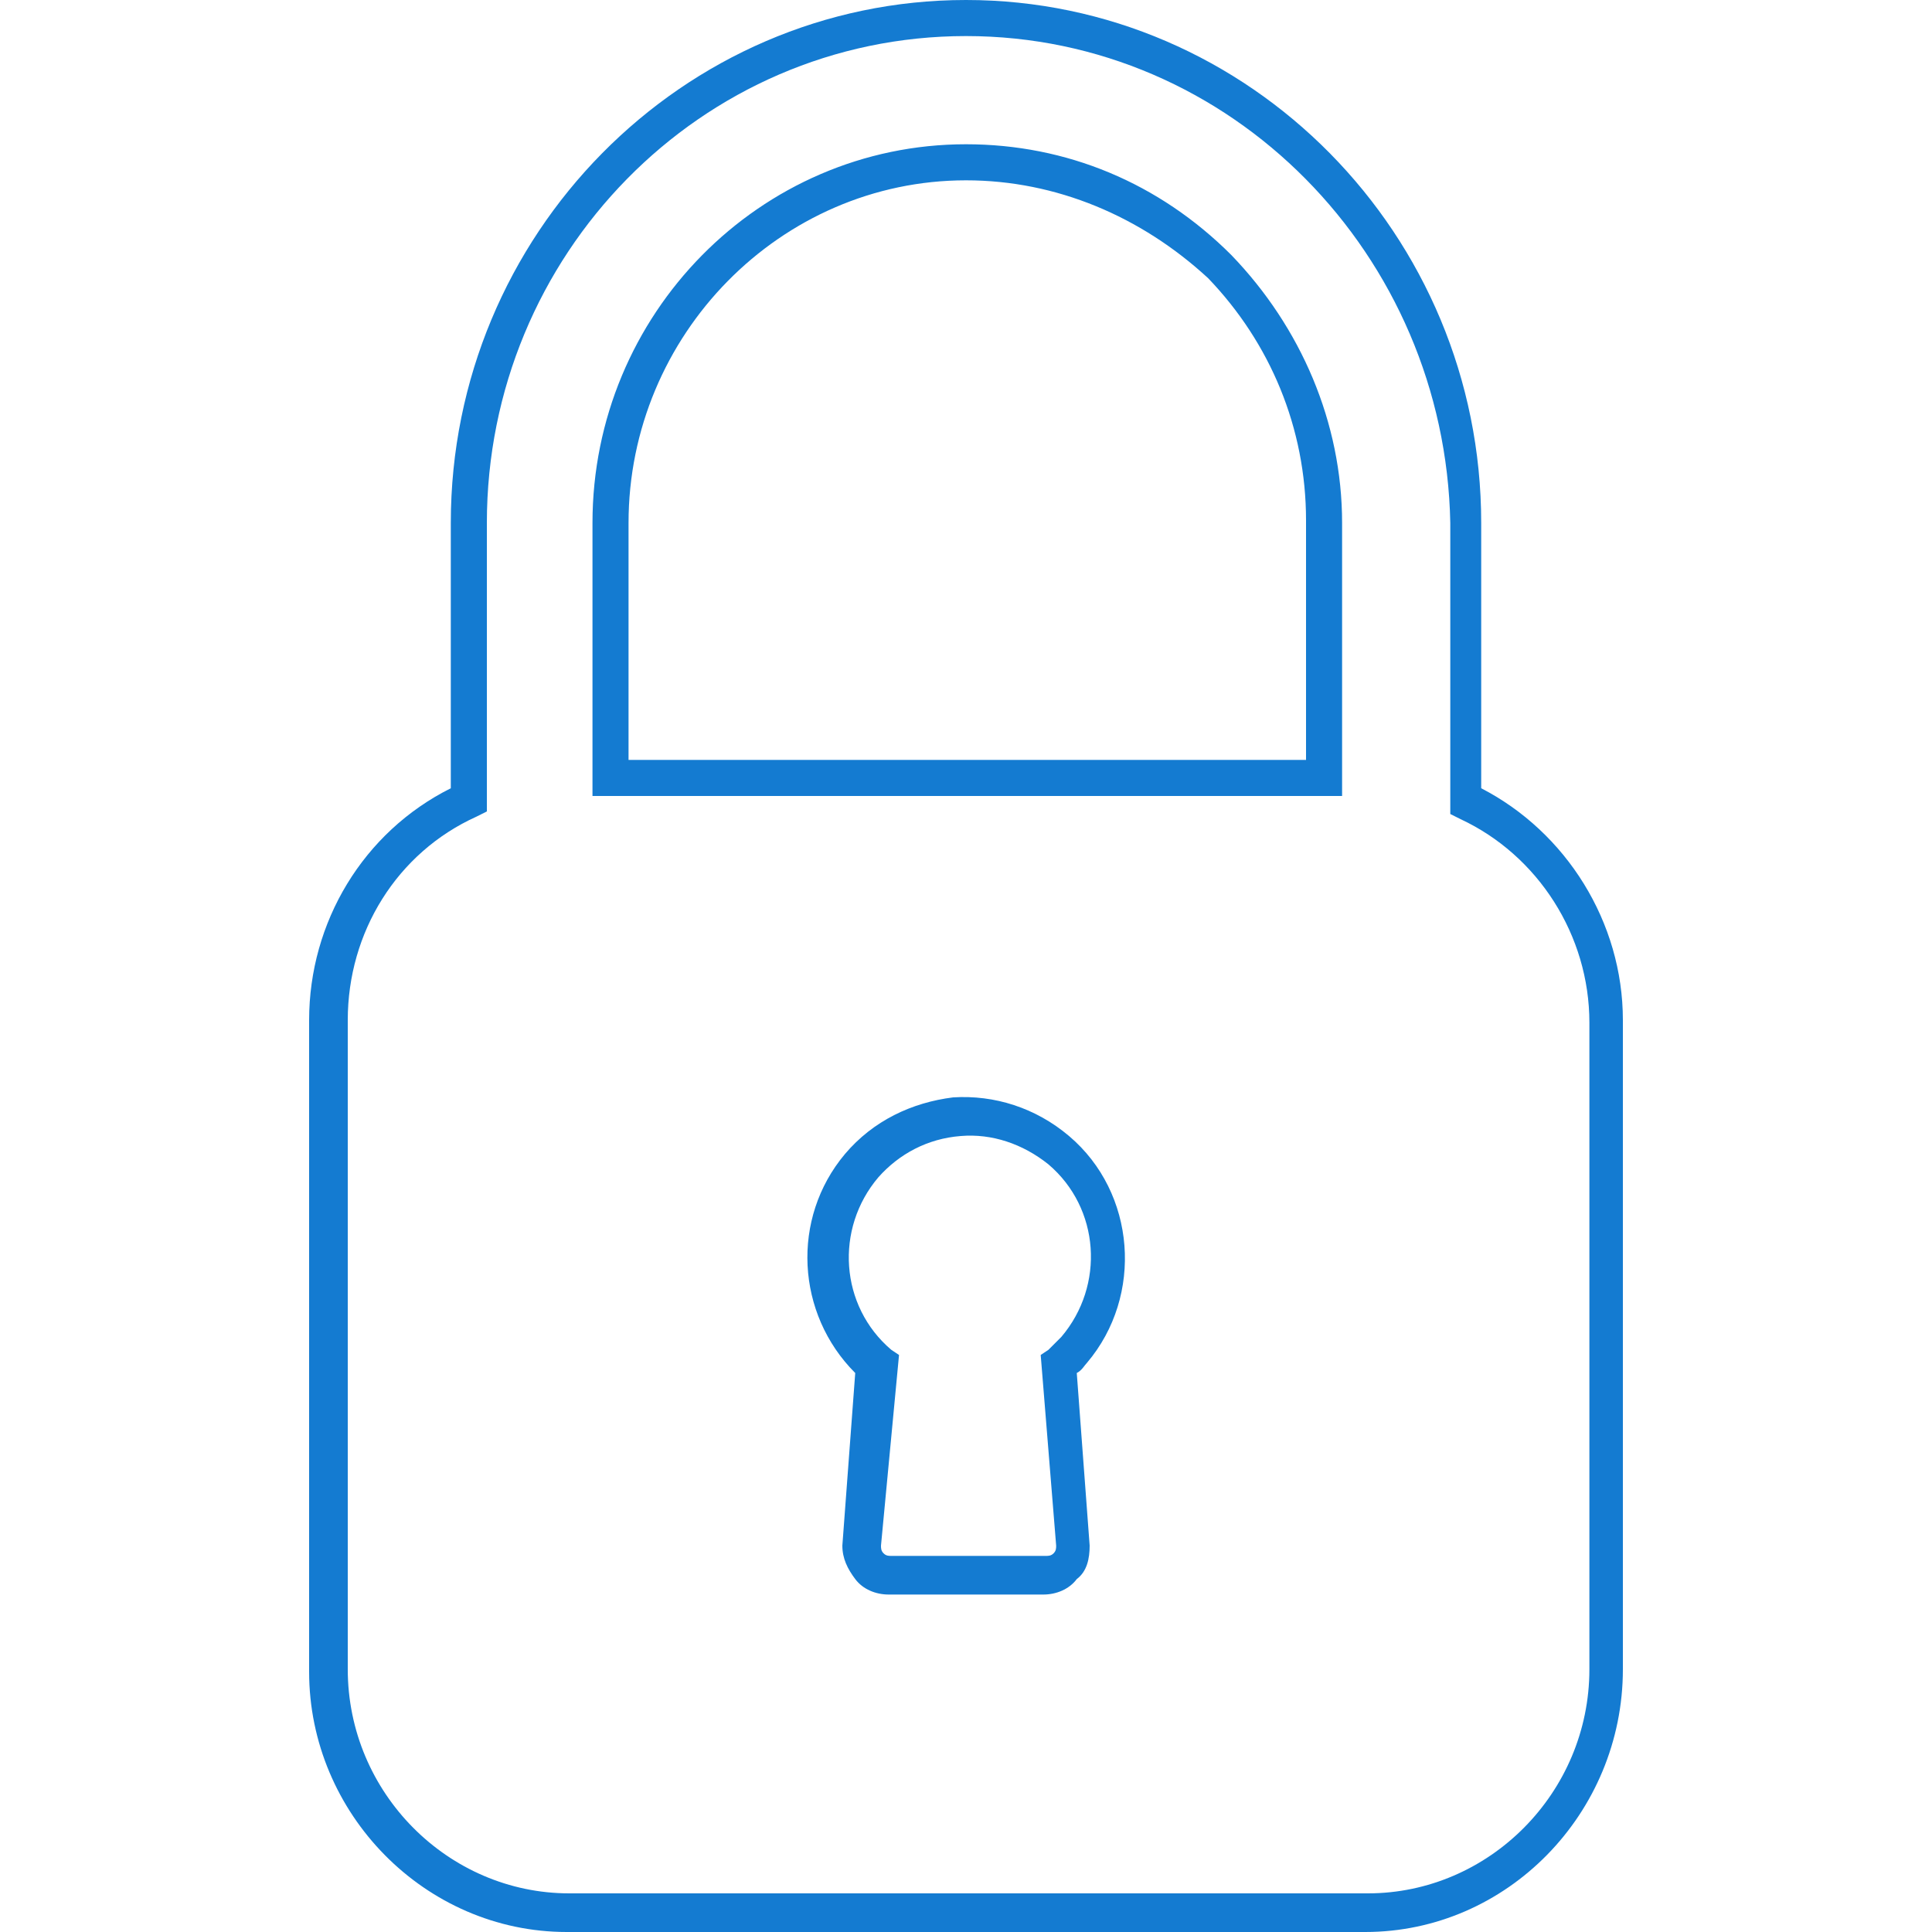 <?xml version="1.0" encoding="UTF-8"?>
<!-- Generator: Adobe Illustrator 24.3.0, SVG Export Plug-In . SVG Version: 6.00 Build 0)  -->
<svg xmlns="http://www.w3.org/2000/svg" xmlns:xlink="http://www.w3.org/1999/xlink" version="1.1" id="Layer_1" x="0px" y="0px" viewBox="0 0 75 75" style="enable-background:new 0 0 75 75;" xml:space="preserve">
<style type="text/css">
	.st0{fill:#147BD1;}
</style>
<g>
	<path class="st0" d="M-52.5,92c-20.1,0-37.2-7.6-37.2-16.7V63.1h1.4v12.2c0,3.7,3.7,7.6,10.2,10.5c6.9,3.1,16,4.8,25.5,4.8   c9.6,0,18.7-1.7,25.5-4.7c6.6-2.9,10.2-6.7,10.2-10.8V61.9h1.4v13.3c0,4.6-3.9,8.9-11.1,12.1C-33.4,90.3-42.7,92-52.5,92z"></path>
	<path class="st0" d="M-52.5,63.9c-9.8,0-19.1-1.7-26.1-4.7c-7.2-3.1-11.1-7.3-11.1-11.8v-14h1.4v14c0,3.8,3.7,7.6,10.2,10.4   c6.8,2.9,15.9,4.6,25.5,4.6c9.7,0,18.7-1.6,25.5-4.6c6.6-2.9,10.2-6.6,10.2-10.6V33.4h1.4v13.9c0,4.6-3.9,8.8-11.1,11.9   C-33.4,62.2-42.7,63.9-52.5,63.9z"></path>
	<path class="st0" d="M-15.3,33.6h-1.4c0-3.9-3.6-7.7-10.2-10.6c-6.8-3-15.8-4.6-25.5-4.6S-71.2,20.1-78,23   c-6.6,2.9-10.2,6.6-10.2,10.6h-1.4c0-4.5,3.9-8.8,11.1-11.9c7-3,16.2-4.7,26.1-4.7c9.8,0,19.1,1.7,26.1,4.7   C-19.3,24.8-15.3,29-15.3,33.6z"></path>
	<path class="st0" d="M-52.5,78.5c-9.8,0-19.1-1.7-26.1-4.7c-7.2-3.1-11.1-7.3-11.1-11.8V48.8h1.4V62c0,3.8,3.7,7.6,10.2,10.4   c6.8,2.9,15.9,4.6,25.5,4.6c9.7,0,18.7-1.6,25.5-4.6c6.6-2.9,10.2-6.6,10.2-10.6V48.6h1.4v13.3c0,4.6-3.9,8.8-11.1,11.9   C-33.4,76.8-42.7,78.5-52.5,78.5z"></path>
</g>
<g>
	<path class="st0" d="M53,75H22c-5.5,0-10-4.6-10-10.1V39.6c0-3.8,2.1-7.3,5.5-9V20.3c0-11.2,9-20.3,20-20.3s20,9.1,20,20.3v10.3   c3.3,1.7,5.5,5.2,5.5,9v25.2C63,70.4,58.5,75,53,75z M37.5,1.4c-10.3,0-18.6,8.5-18.6,18.9v11.2l-0.4,0.2c-3.1,1.4-5,4.5-5,7.9   v25.2c0,4.8,3.9,8.7,8.6,8.7h31c4.7,0,8.6-3.9,8.6-8.7V39.7c0-3.4-2-6.5-5-7.9l-0.4-0.2V20.3C56.1,9.9,47.8,1.4,37.5,1.4z    M34.5,61.9c-0.5,0-1-0.2-1.3-0.6l0,0c-0.3-0.4-0.5-0.8-0.5-1.3l0.5-6.7c-2.3-2.3-2.5-6-0.4-8.5c1.1-1.3,2.6-2,4.2-2.2   c1.6-0.1,3.2,0.4,4.5,1.5c2.6,2.2,2.9,6.2,0.7,8.8c-0.1,0.1-0.2,0.3-0.4,0.4l0.5,6.7c0,0.5-0.1,1-0.5,1.3l0,0   c-0.3,0.4-0.8,0.6-1.3,0.6H34.5z M34.3,60.3c0.1,0.1,0.2,0.1,0.3,0.1h6c0.1,0,0.2,0,0.3-0.1c0.1-0.1,0.1-0.2,0.1-0.3l-0.6-7.4   l0.3-0.2c0.2-0.2,0.3-0.3,0.5-0.5c1.7-2,1.5-5-0.5-6.7c-1-0.8-2.2-1.2-3.4-1.1c-1.3,0.1-2.4,0.7-3.2,1.6c-1.7,2-1.5,5,0.5,6.7   l0.3,0.2L34.2,60C34.2,60.1,34.2,60.2,34.3,60.3z M52.1,30.9H23V20.3c0-8.1,6.5-14.7,14.5-14.7c0,0,0,0,0,0c3.9,0,7.5,1.5,10.3,4.3   c2.7,2.8,4.3,6.5,4.3,10.4V30.9z M24.5,29.5h26.2v-9.3c0-3.6-1.4-6.9-3.8-9.4C44.3,8.4,41,7,37.5,7c0,0,0,0,0,0   c-7.2,0-13.1,6-13.1,13.3V29.5z"></path>
</g>
</svg>
